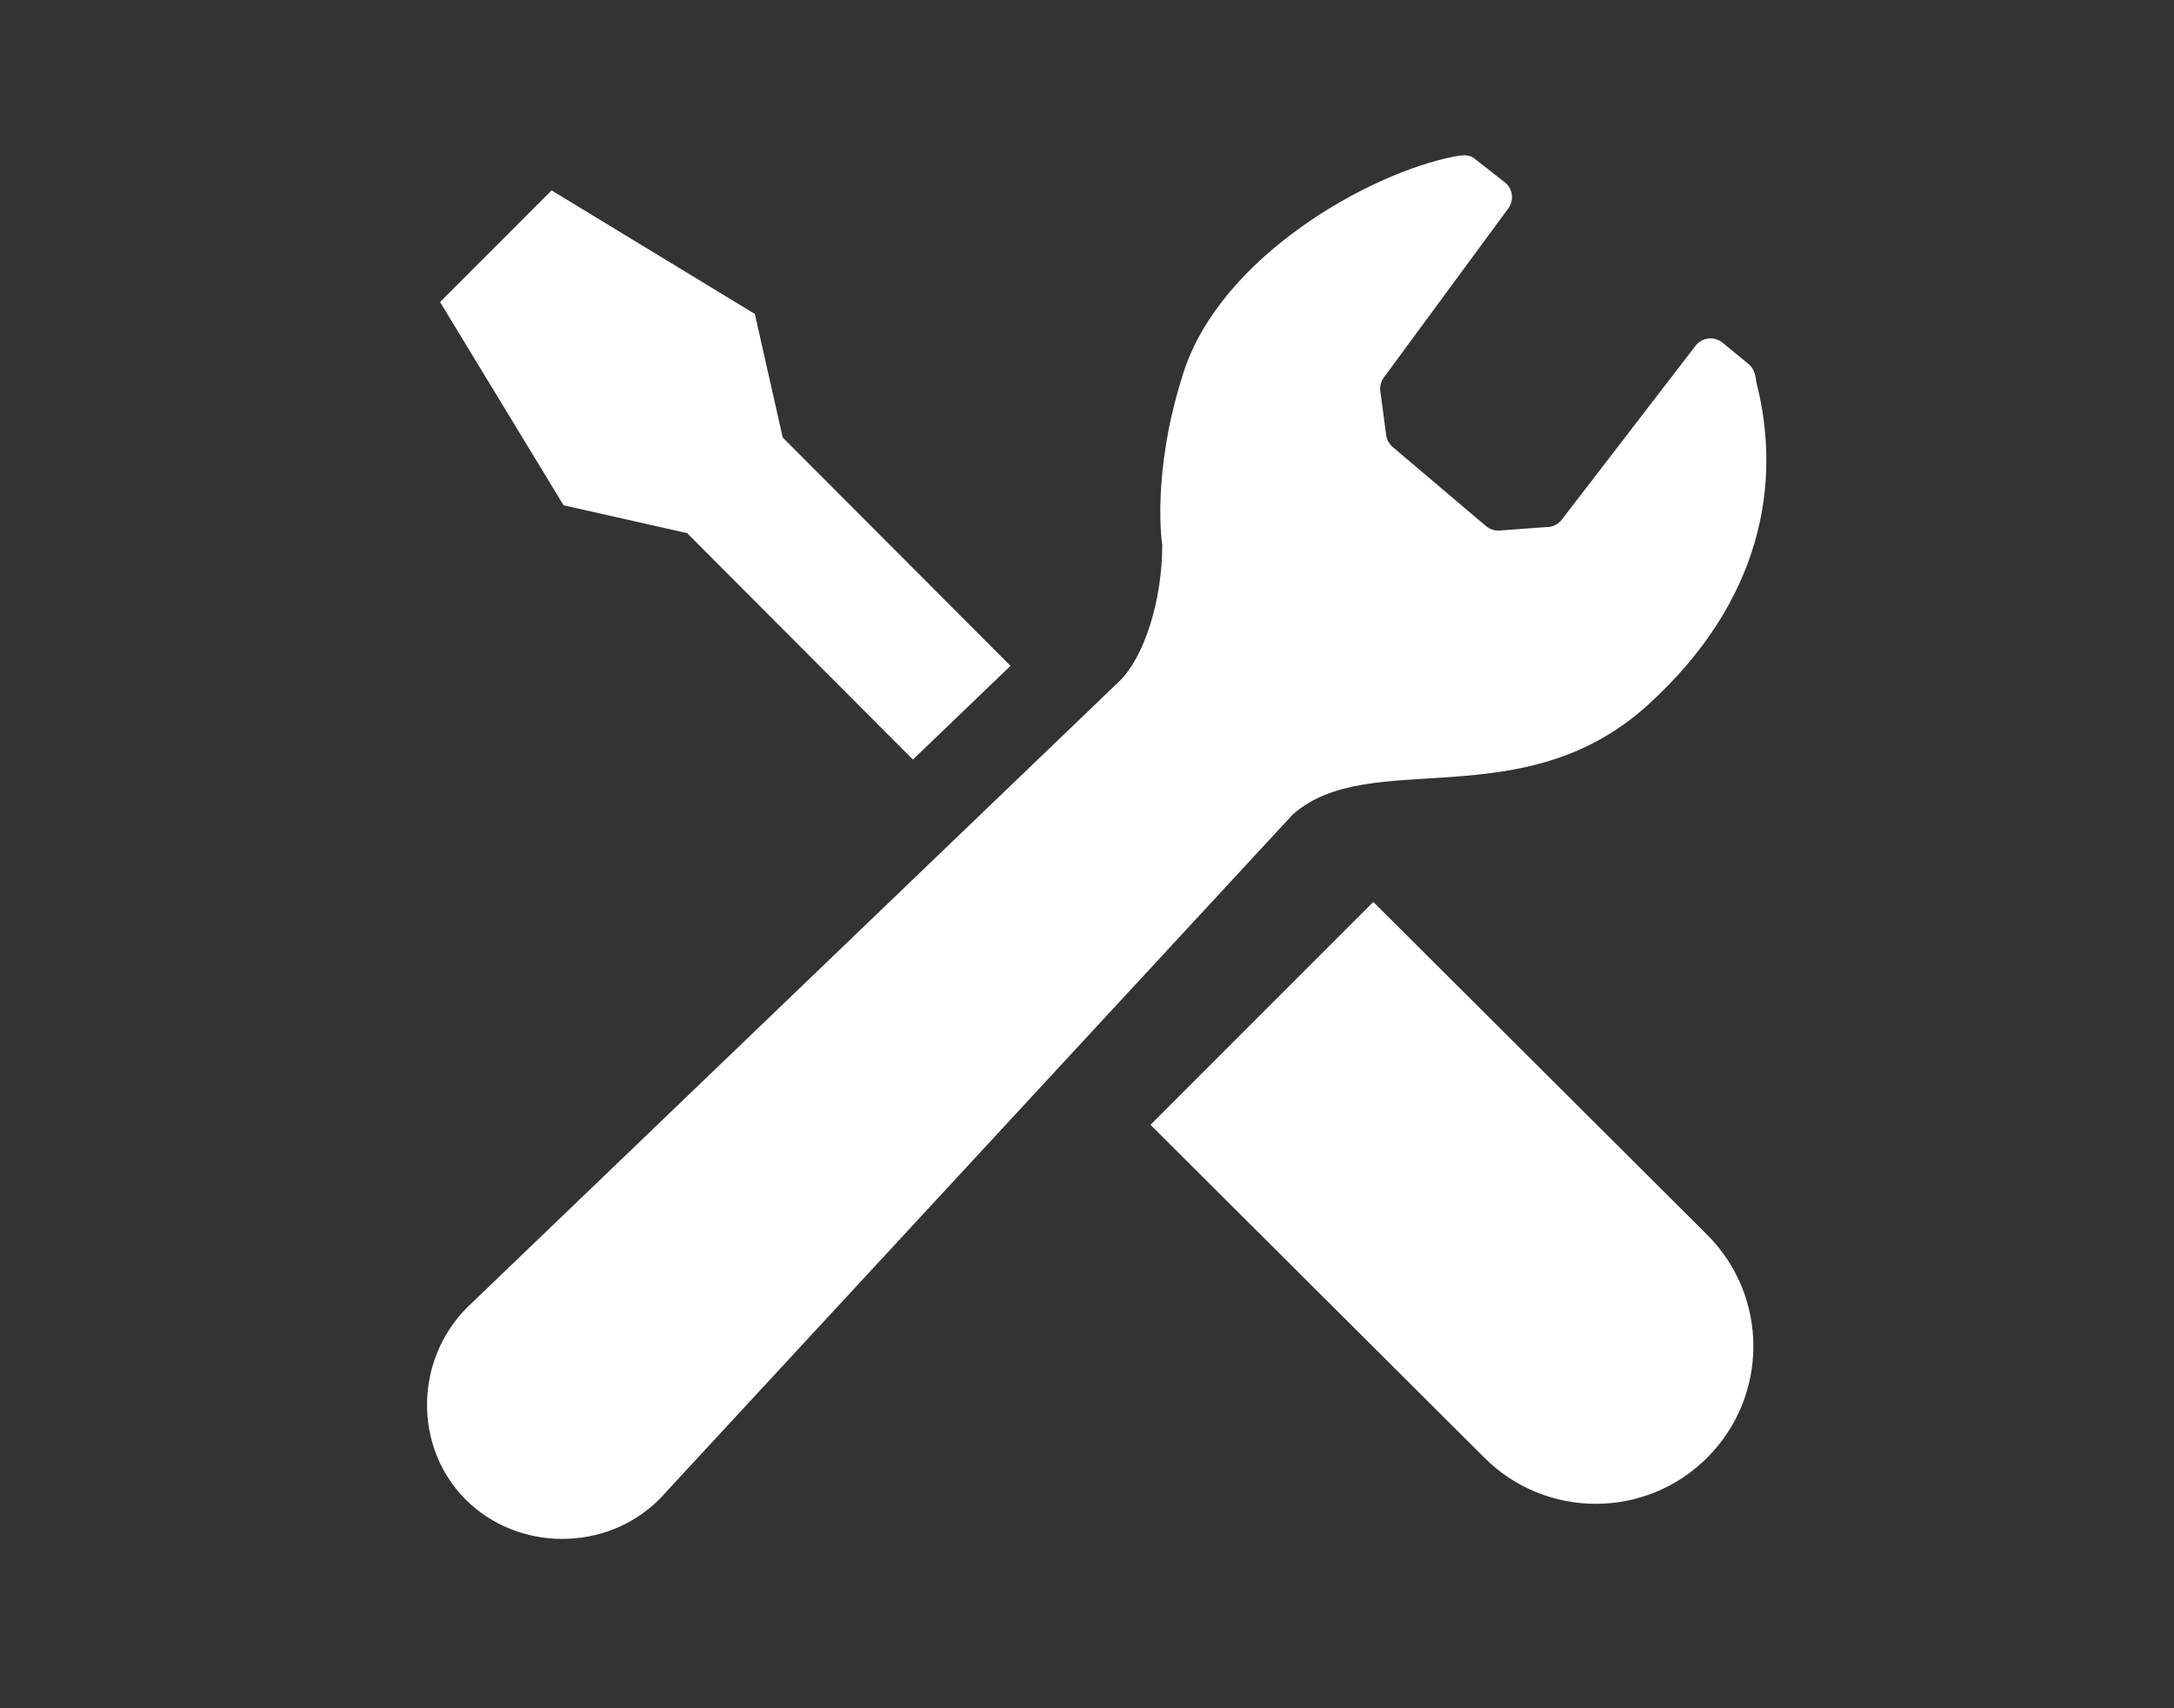 <svg width="112" height="88" viewBox="0 0 112 88" fill="none" xmlns="http://www.w3.org/2000/svg">
<rect x="0" y="0" width="112" height="88" fill="#333333" stroke="none"/>
<mask id="mask0_15_55" style="mask-type:alpha" maskUnits="userSpaceOnUse" x="0" y="0" width="112" height="88">
<rect width="112" height="88" fill="#D9D9D9"/>
</mask>
<g mask="url(#mask0_15_55)">
<path d="M35.399 27.465L47.032 39.128C49.029 37.212 50.76 35.55 52.059 34.301L40.324 22.538L38.888 16.173L28.417 9.809L25.543 12.684L22.67 15.558L29.034 26.029L35.399 27.465Z" fill="white"/>
<path d="M70.75 46.464L87.951 63.611C91.123 66.781 91.123 71.921 87.951 75.092C84.78 78.261 79.642 78.261 76.471 75.092L59.27 57.945L70.75 46.464Z" fill="white"/>
<path d="M84.893 36.317C90.816 30.942 91.806 24.834 90.481 19.683C90.442 19.274 90.344 18.931 89.988 18.674L88.796 17.697C88.589 17.504 88.311 17.41 88.032 17.436C87.751 17.465 87.497 17.608 87.332 17.837L80.475 26.75C80.284 27.014 79.975 27.164 79.651 27.153L77.163 27.336C76.95 27.329 76.743 27.253 76.575 27.118L71.768 23.044C71.573 22.885 71.444 22.659 71.411 22.409L71.113 20.155C71.079 19.907 71.142 19.655 71.29 19.45L77.709 10.73C78 10.33 77.944 9.775 77.582 9.438L76.025 8.22C75.72 7.937 75.374 7.976 74.902 8.067C70.469 8.942 62.9 13.236 60.979 19.17C59.287 24.392 59.876 28.075 59.876 28.075C59.876 31.018 58.908 33.854 57.718 35.044L24.273 67.155C24.208 67.213 24.145 67.274 24.082 67.337C21.319 70.1 21.323 74.583 23.992 77.252C26.661 79.921 31.212 79.99 33.974 77.228C34.103 77.1 34.227 76.967 34.342 76.83L66.593 41.966C70.561 38.433 78.416 42.197 84.893 36.317Z" fill="white"/>
</g>
</svg>

